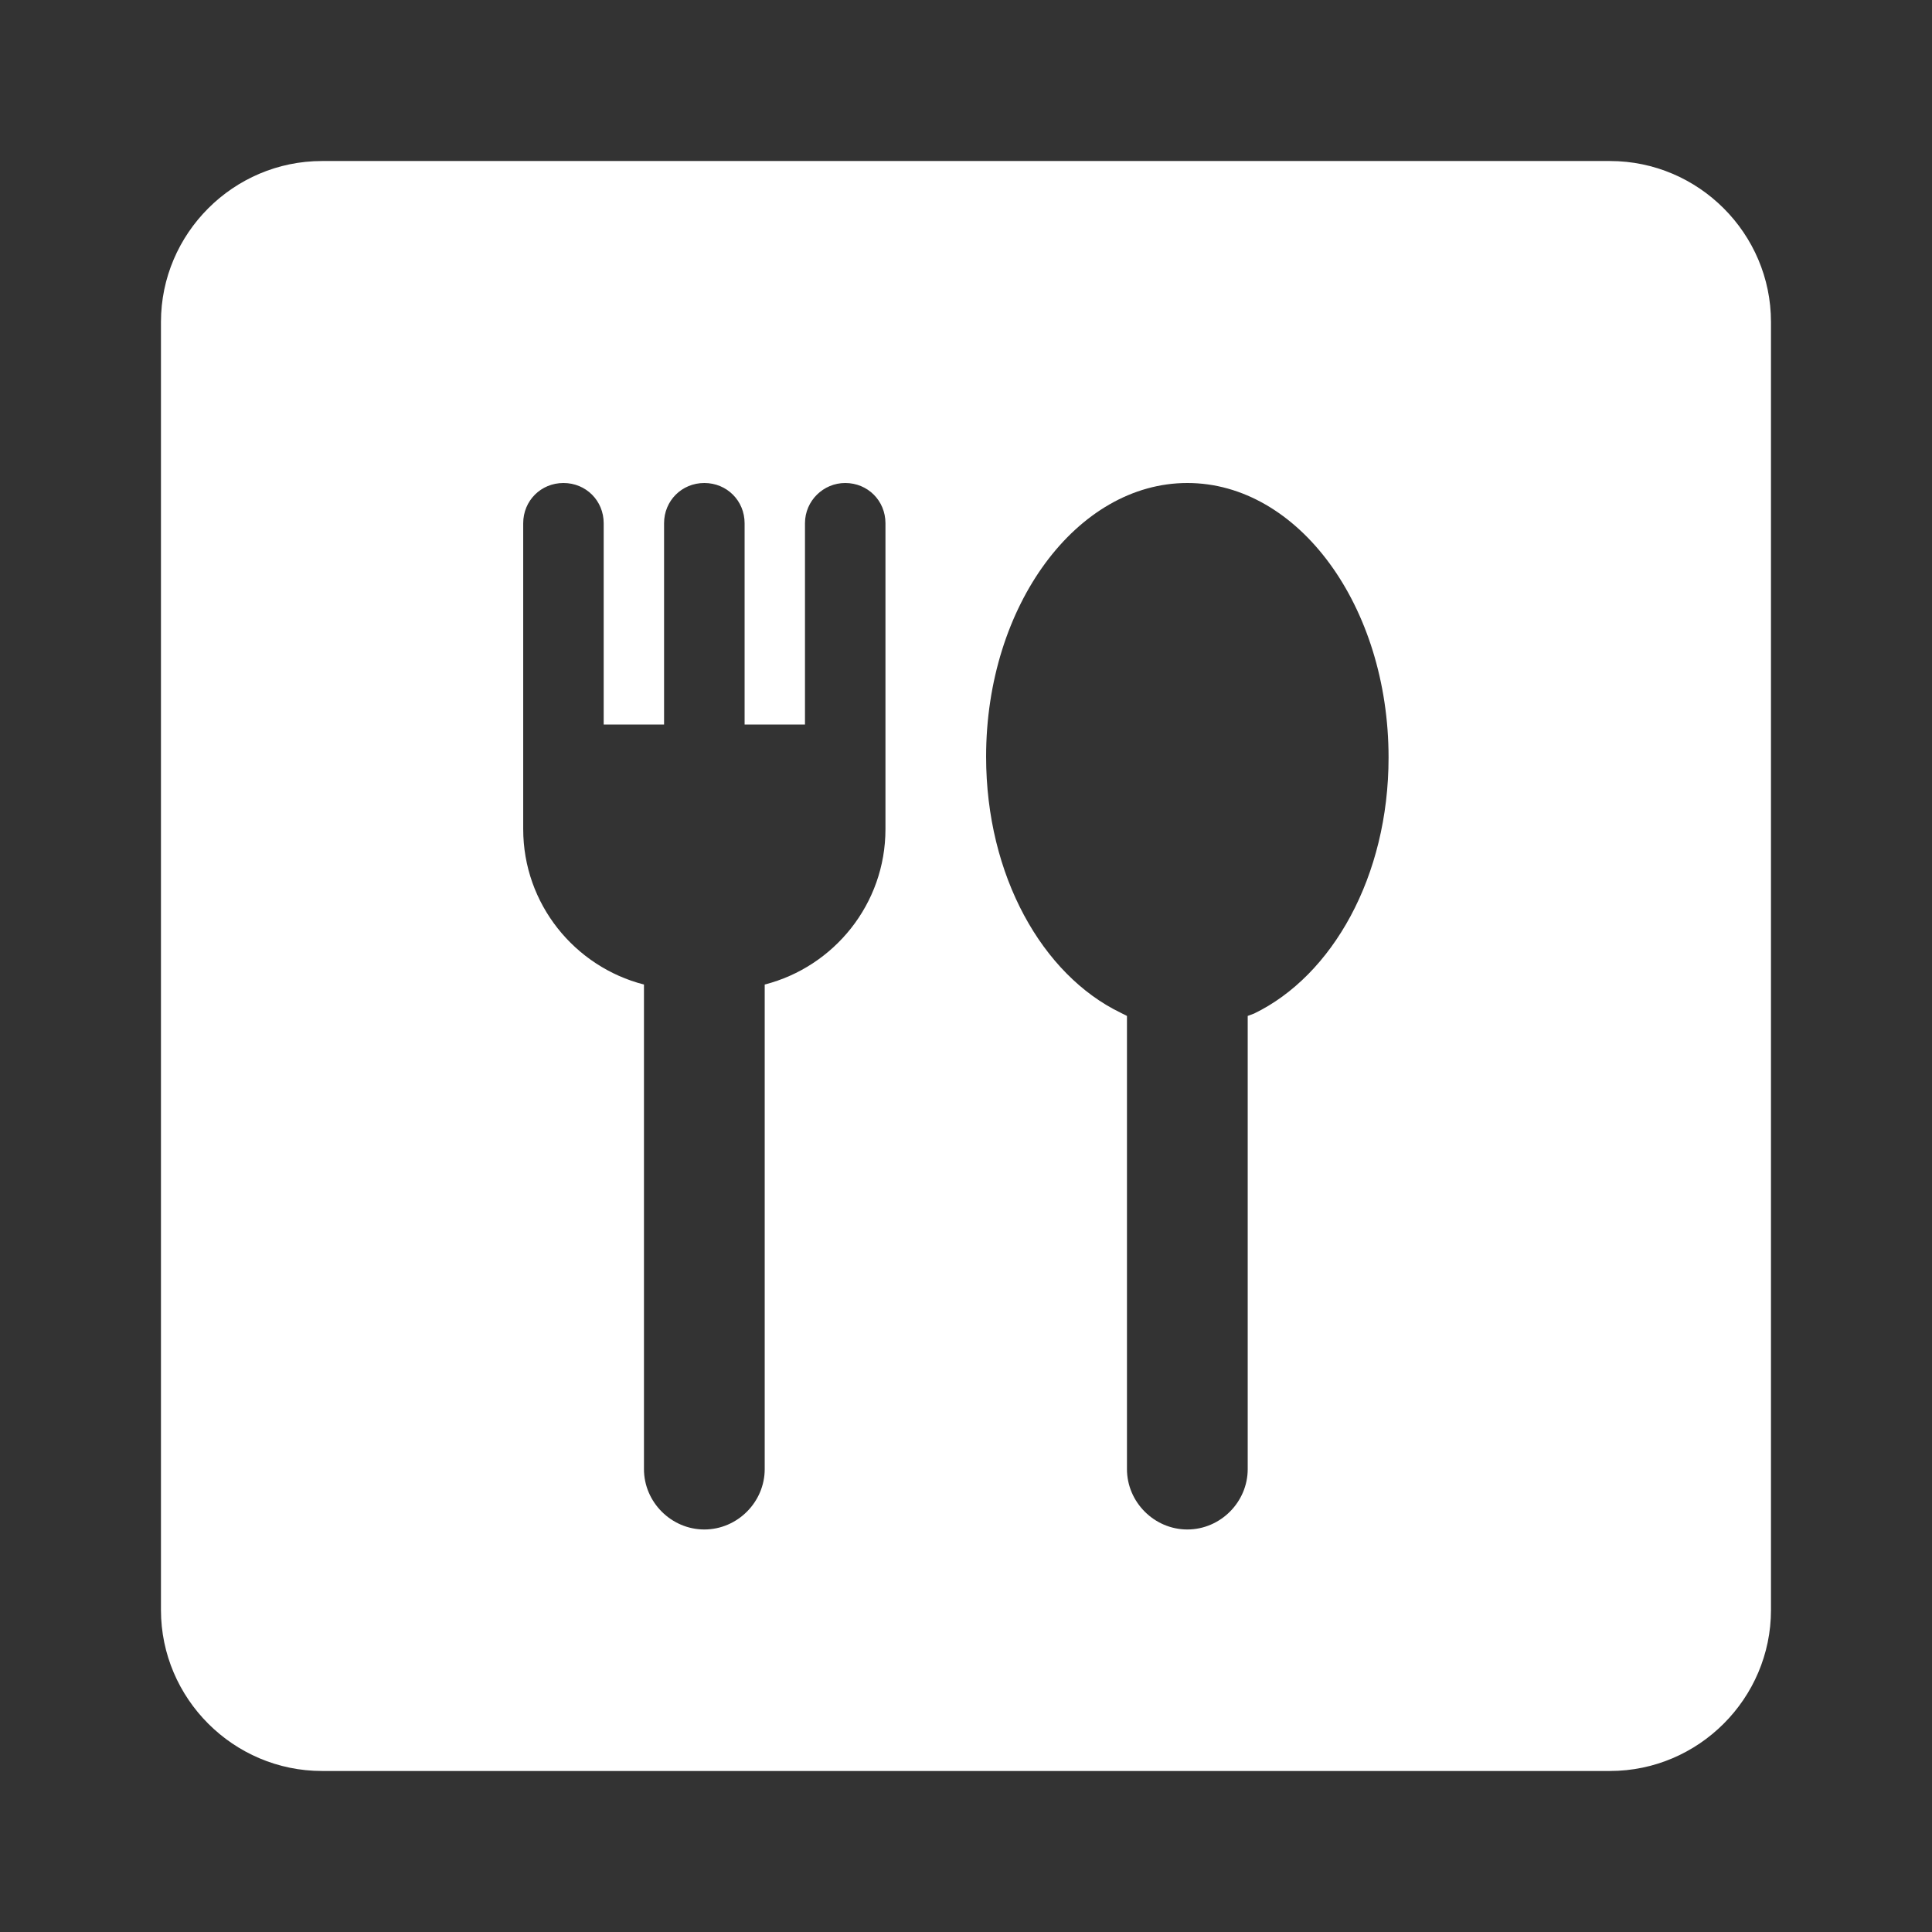 <svg width="32" height="32" viewBox="0 0 32 32" fill="none" xmlns="http://www.w3.org/2000/svg">
<rect x="0" y="0" width="32" height="32" fill="#333333" stroke="none"/>
<path d="M26.666 2.667H5.333C3.866 2.667 2.666 3.867 2.666 5.333V26.667C2.666 28.133 3.866 29.333 5.333 29.333H26.666C28.133 29.333 29.333 28.133 29.333 26.667V5.333C29.333 3.867 28.133 2.667 26.666 2.667ZM14.666 13.733C14.666 14.973 13.813 16.013 12.666 16.307V24.333C12.666 24.88 12.213 25.333 11.666 25.333C11.119 25.333 10.666 24.88 10.666 24.333V16.307C9.519 16.013 8.666 14.973 8.666 13.733V8.667C8.666 8.293 8.959 8 9.333 8C9.706 8 9.999 8.293 9.999 8.667V12H10.999V8.667C10.999 8.293 11.293 8 11.666 8C12.039 8 12.333 8.293 12.333 8.667V12H13.333V8.667C13.333 8.293 13.639 8 13.999 8C14.373 8 14.666 8.293 14.666 8.667V13.733ZM20.773 16.787L20.666 16.827V24.333C20.666 24.88 20.213 25.333 19.666 25.333C19.119 25.333 18.666 24.88 18.666 24.333V16.827L18.559 16.773C17.266 16.147 16.333 14.507 16.333 12.533C16.333 10.027 17.839 8 19.666 8C21.506 8 22.999 10.04 22.999 12.547C22.999 14.52 22.066 16.16 20.773 16.787Z" fill="white"/>
</svg>
